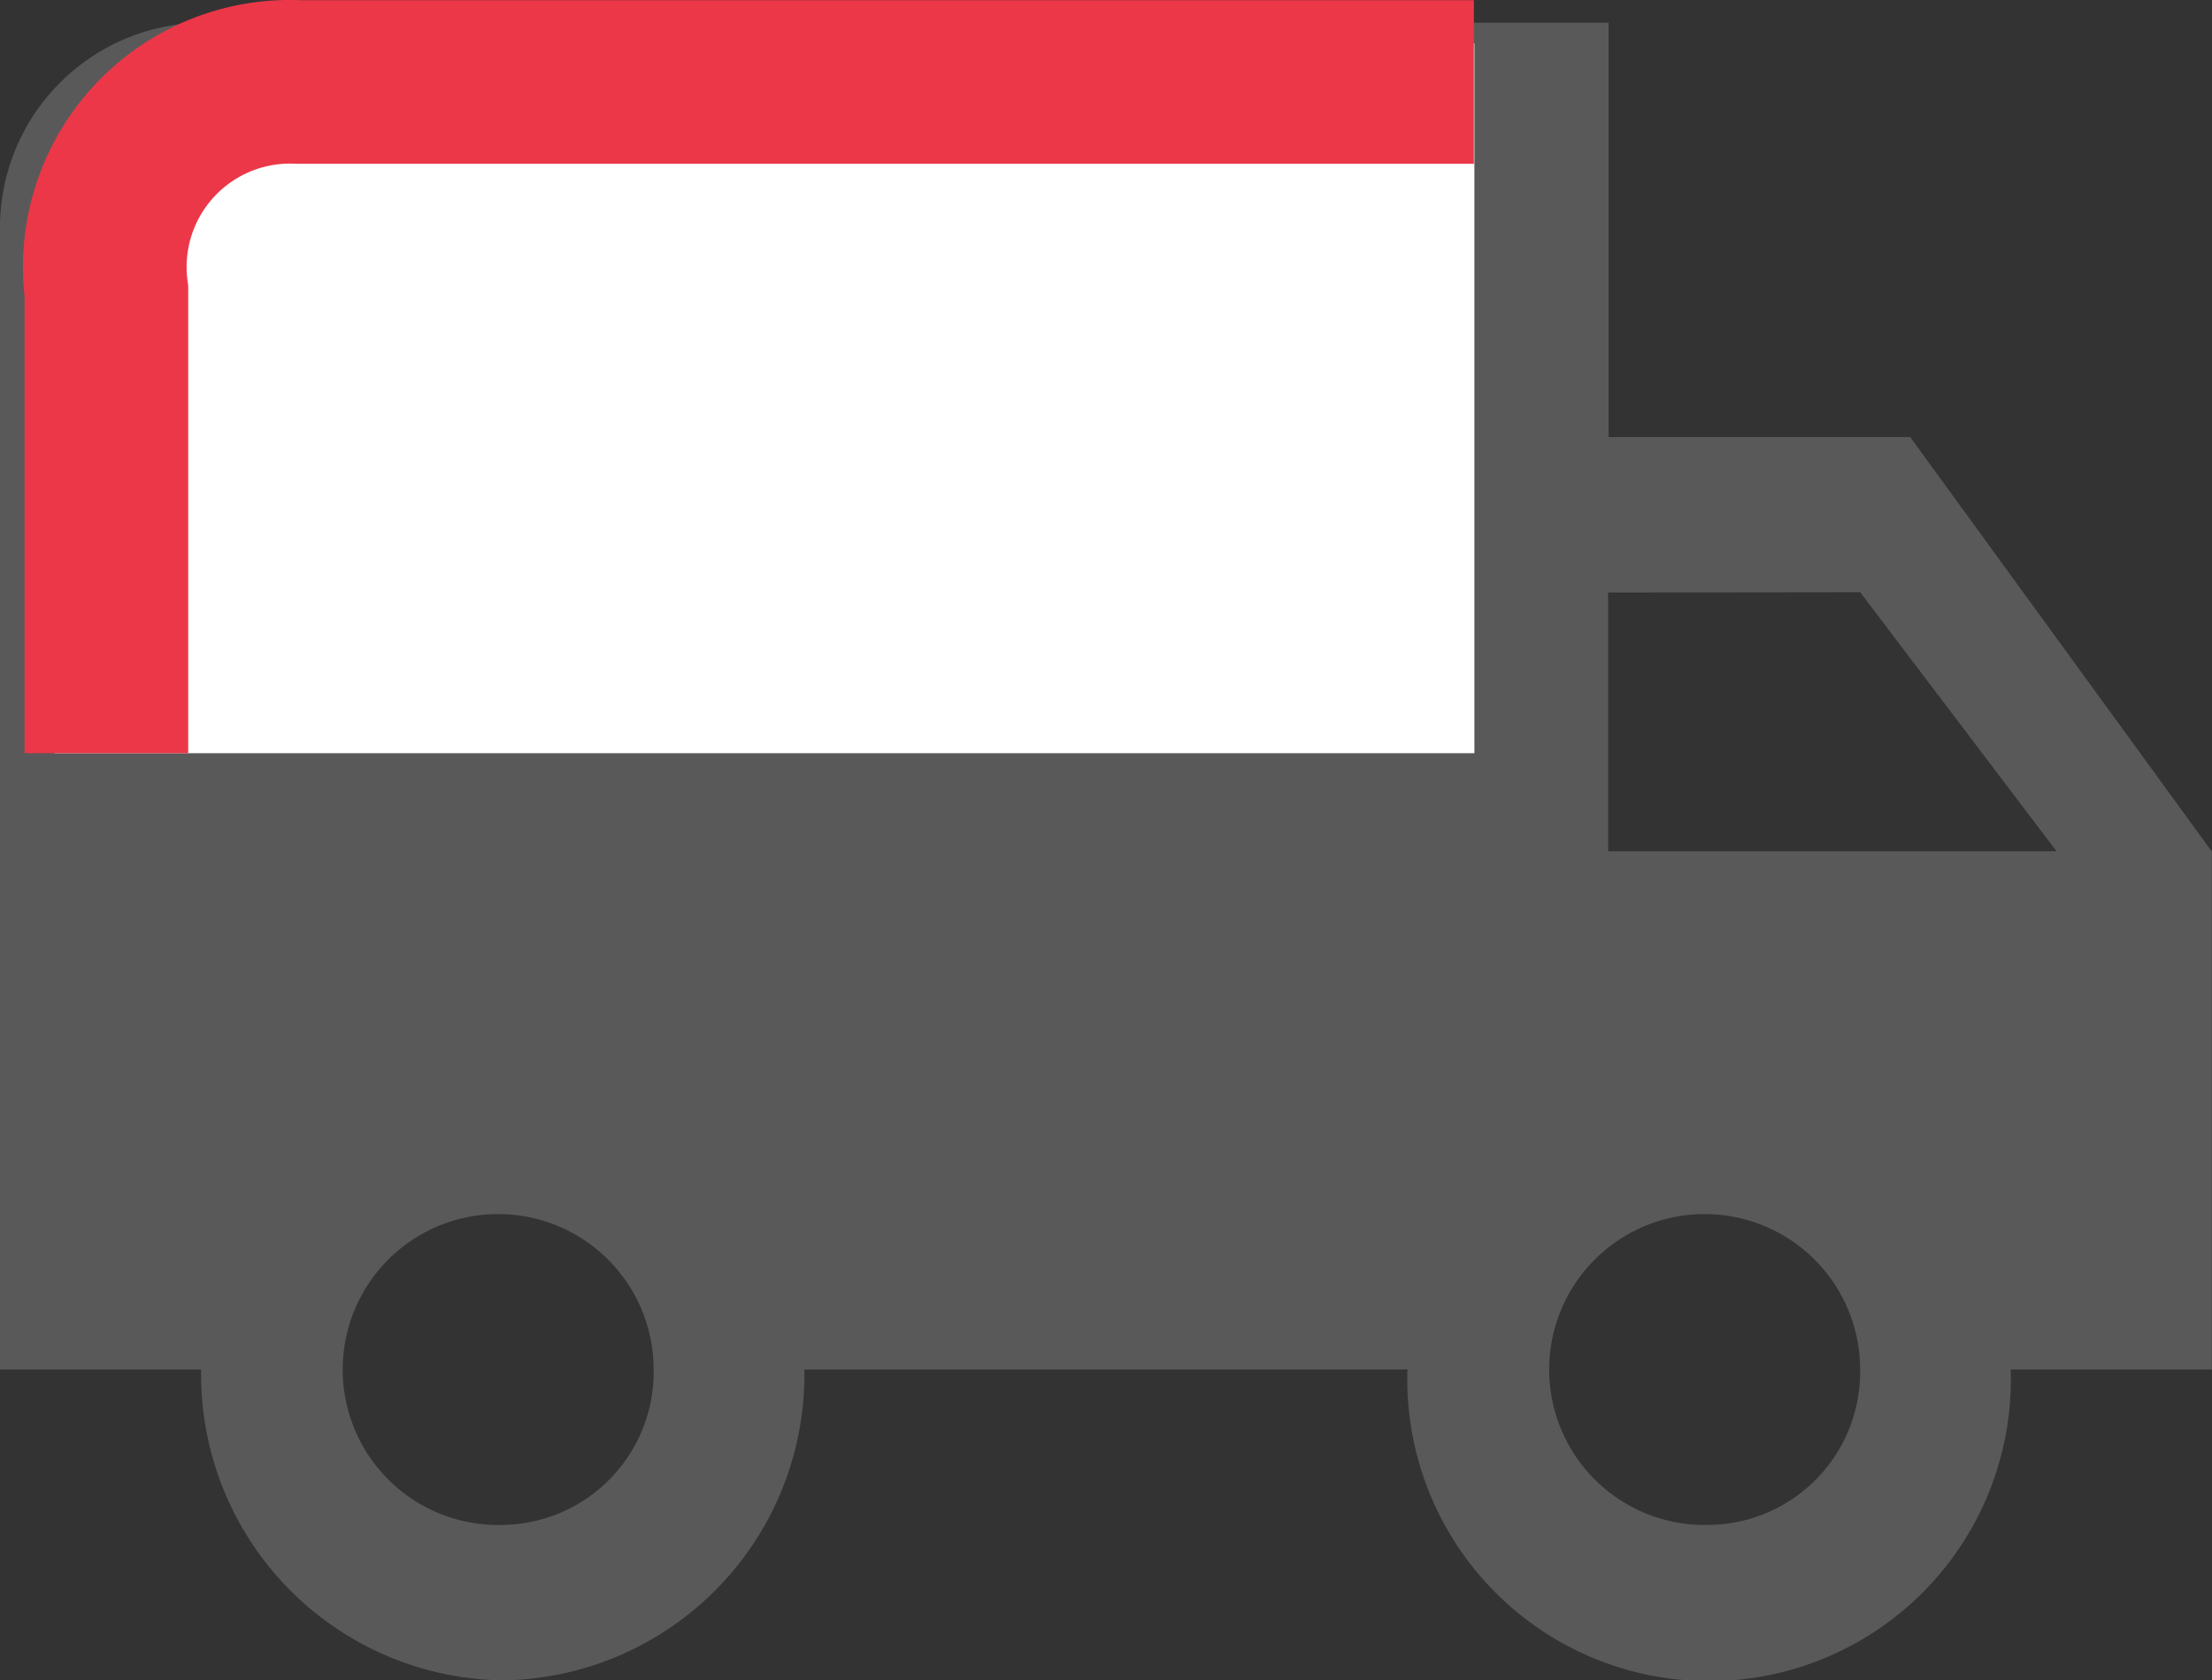 <svg xmlns="http://www.w3.org/2000/svg" width="13.516" height="10.269" viewBox="0 0 13.516 10.269">
  <rect x="0" y="0" width="13.516" height="10.269" fill="#333333" stroke="none"/>
  <g id="DSOrder" transform="translate(0 0.139)">
    <path id="Path_34" data-name="Path 34" d="M12.672,6.532H10.829V4h-8.6A1.252,1.252,0,0,0,1,5.266v6.964H2.229a1.869,1.869,0,0,0,1.843,1.9,1.869,1.869,0,0,0,1.843-1.9H9.6a1.844,1.844,0,1,0,3.686,0h1.229V9.065Zm-8.6,6.648a.95.95,0,1,1,.922-.95A.935.935,0,0,1,4.072,13.18Zm8.294-5.7,1.2,1.583h-2.74V7.482Zm-.922,5.7a.95.95,0,1,1,.922-.95A.935.935,0,0,1,11.444,13.18Z" transform="translate(-1 -4)" fill="#595959"/>
    <path id="Rectangle_171" data-name="Rectangle 171" d="M1,0H8.677a0,0,0,0,1,0,0V4.338a0,0,0,0,1,0,0H0a0,0,0,0,1,0,0V1A1,1,0,0,1,1,0Z" transform="translate(0.332 0.126)" fill="#fff"/>
    <path id="Path_200" data-name="Path 200" d="M12155.326,4387.679v-2.823a1.132,1.132,0,0,1,1.176-1.279h7.18" transform="translate(-12154.676 -4383.215)" fill="none" stroke="#ec3748" stroke-width="1"/>
  </g>
</svg>
